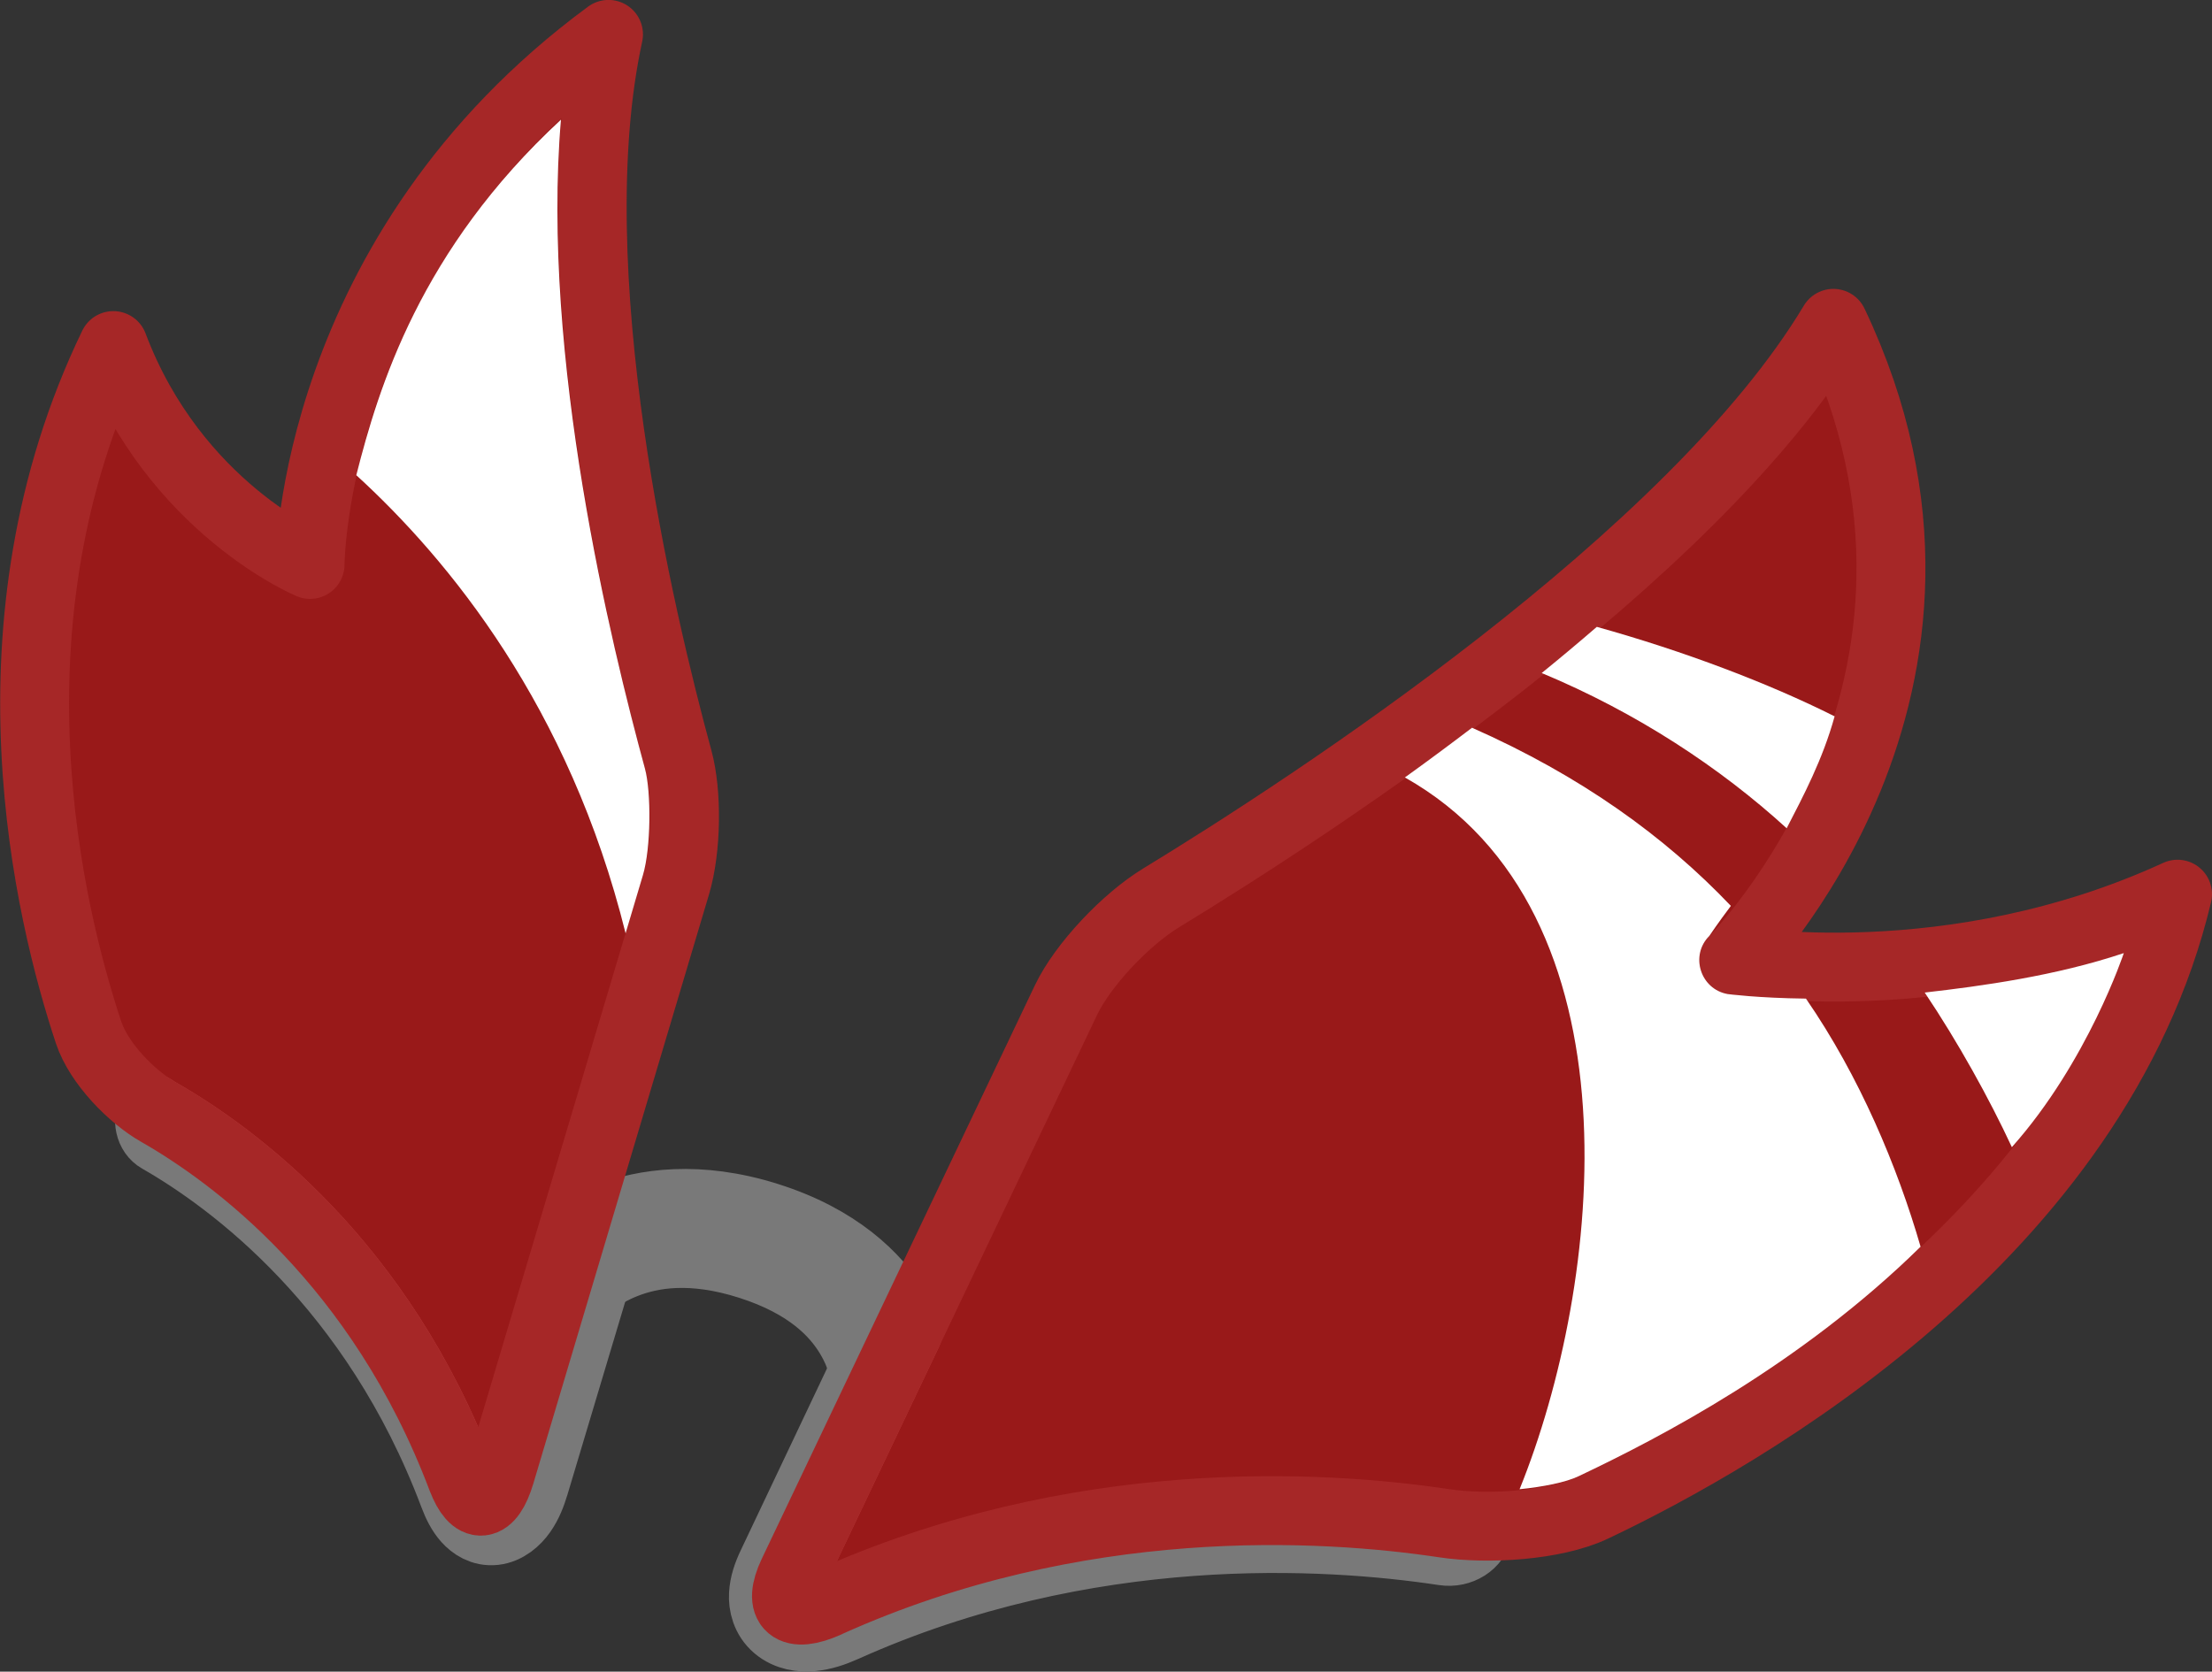 <?xml version="1.0" encoding="UTF-8" standalone="no"?>
<!-- Created with Inkscape (http://www.inkscape.org/) -->

<svg
   width="32.109mm"
   height="24.269mm"
   viewBox="0 0 32.109 24.269"
   version="1.1"
   id="svg1"
   inkscape:version="1.3 (0e150ed6c4, 2023-07-21)"
   sodipodi:docname="Items.svg"
   xml:space="preserve"
   xmlns:inkscape="http://www.inkscape.org/namespaces/inkscape"
   xmlns:sodipodi="http://sodipodi.sourceforge.net/DTD/sodipodi-0.dtd"
   xmlns="http://www.w3.org/2000/svg"
   xmlns:svg="http://www.w3.org/2000/svg"><rect x="0" y="0" width="32.109" height="24.269" fill="#333333" stroke="none"/><sodipodi:namedview
     id="namedview1"
     pagecolor="#ffffff"
     bordercolor="#ffffff"
     borderopacity="1"
     inkscape:showpageshadow="false"
     inkscape:pageopacity="0"
     inkscape:pagecheckerboard="1"
     inkscape:deskcolor="#ededed"
     inkscape:document-units="mm"
     inkscape:export-bgcolor="#ffffff00"
     showguides="true"
     inkscape:zoom="0.125"
     inkscape:cx="1692"
     inkscape:cy="-799.99998"
     inkscape:window-width="1366"
     inkscape:window-height="705"
     inkscape:window-x="-8"
     inkscape:window-y="-8"
     inkscape:window-maximized="1"
     inkscape:current-layer="layer1"
     labelstyle="default" /><defs
     id="defs1" /><g
     inkscape:label="Layer 1"
     inkscape:groupmode="layer"
     id="layer1"
     transform="translate(183.856,-501.539)"><g
       id="g278-0"
       inkscape:export-filename="star trails\fandom\trinkets_g36.png"
       inkscape:export-xdpi="96"
       inkscape:export-ydpi="96"
       style="stroke-width:1;stroke-dasharray:none"
       transform="translate(-367.449,392.868)"><path
         id="path53-1"
         style="color:#000000;fill:#797979;fill-opacity:1;stroke:#797979;stroke-width:1;stroke-linecap:round;stroke-linejoin:round;stroke-dasharray:none;stroke-opacity:1;paint-order:fill markers stroke"
         d="m 192.461,126.367 c -0.137,0.065 -0.256,0.137 -0.358,0.208 l -1.064,3.569 c -0.115,0.387 -0.278,0.489 -0.426,0.311 -0.107,0.037 -0.219,-0.066 -0.314,-0.317 -1.182,-3.133 -3.307,-4.695 -4.407,-5.322 -0.029,-0.016 -0.059,-0.037 -0.088,-0.056 -0.081,0.169 -0.039,0.363 0.101,0.443 1.062,0.608 3.127,2.13 4.272,5.171 0.052,0.138 0.109,0.253 0.195,0.35 0.086,0.097 0.222,0.188 0.398,0.169 0.175,-0.019 0.317,-0.146 0.401,-0.267 0.084,-0.121 0.136,-0.252 0.182,-0.405 l 0.864,-2.886 z" /><path
         id="path31-3"
         style="color:#000000;fill:#797979;fill-opacity:1;stroke:#797979;stroke-width:1;stroke-linecap:round;stroke-linejoin:round;stroke-dasharray:none;stroke-opacity:1;paint-order:fill markers stroke"
         d="m 205.044,130.844 c -0.149,-0.007 -0.298,-0.014 -0.425,-0.033 -1.766,-0.265 -5.325,-0.481 -8.957,1.157 -0.24,0.108 -0.413,0.128 -0.508,0.071 -0.169,-0.036 -0.198,-0.219 -0.052,-0.525 l 1.674,-3.515 c -0.044,-0.099 -0.095,-0.203 -0.164,-0.312 l -0.488,0.908 -1.323,2.79 c -0.071,0.148 -0.117,0.283 -0.126,0.432 -0.009,0.149 0.034,0.341 0.192,0.475 0.158,0.134 0.359,0.158 0.517,0.142 0.158,-0.016 0.305,-0.064 0.461,-0.134 3.533,-1.587 7,-1.37 8.709,-1.111 0.237,0.035 0.459,-0.106 0.496,-0.316 -4.1e-4,-0.011 -0.001,-0.02 -0.003,-0.03 z" /><path
         id="path33-09"
         style="color:#000000;fill:#797979;fill-opacity:1;stroke:#797979;stroke-width:1;stroke-linecap:round;stroke-linejoin:round;stroke-dasharray:none;stroke-opacity:1;paint-order:fill markers stroke"
         d="m 194.736,126.337 c -1,-0.315 -1.794,-0.201 -2.326,0.01 l -0.228,0.973 c 0.026,-0.028 0.142,-0.165 0.487,-0.3 0.382,-0.15 0.962,-0.253 1.805,0.016 0.849,0.271 1.246,0.689 1.452,1.032 0.187,0.312 0.187,0.488 0.19,0.526 l 0.484,-0.91 c -0.289,-0.479 -0.854,-1.028 -1.862,-1.346 z" /><path
         style="fill:#ff0000;fill-opacity:0.5;stroke:#a62727;stroke-width:1;stroke-linecap:round;stroke-linejoin:round;stroke-dasharray:none;stroke-opacity:1;paint-order:fill markers stroke"
         d="m 195.601,131.943 c 3.632,-1.639 7.191,-1.423 8.958,-1.157 0.626,0.094 1.6,0.038 2.164,-0.23 2.192,-1.04 7.299,-3.957 8.479,-8.903 -3.302,1.517 -6.441,0.958 -6.441,0.958 0,0 3.96,-3.962 1.445,-9.246 -2.042,3.41 -7.573,7.01 -9.759,8.342 -0.515,0.314 -1.137,0.973 -1.381,1.485 l -3.963,8.323 c -0.233,0.489 -0.02,0.663 0.499,0.429 z"
         id="path18-9"
         sodipodi:nodetypes="ccccccc" /><path
         id="path251-4"
         style="fill:#ffffff;fill-opacity:1;stroke:none;stroke-width:1;stroke-linecap:round;stroke-linejoin:round;stroke-dasharray:none;stroke-opacity:1;paint-order:fill markers stroke"
         d="m 206.772,117.772 c -0.264,0.228 -0.531,0.452 -0.8,0.67 1.383,0.576 2.594,1.376 3.556,2.254 0.238,-0.46 0.524,-1 0.696,-1.625 -0.961,-0.482 -2.182,-0.945 -3.451,-1.299 z m -1.812,1.465 c -0.329,0.25 -0.655,0.492 -0.974,0.721 3.471,1.956 2.866,7.369 1.665,10.334 0.344,-0.035 0.669,-0.099 0.857,-0.189 1.183,-0.561 3.218,-1.618 4.964,-3.332 -0.336,-1.159 -0.883,-2.469 -1.664,-3.602 -0.7,-0.008 -1.136,-0.066 -1.136,-0.066 -0.397,-0.071 -0.551,-0.56 -0.266,-0.845 0,0 0.126,-0.188 0.312,-0.435 -0.961,-1.01 -2.178,-1.888 -3.758,-2.587 z m 9.462,3.271 c -0.986,0.331 -2.066,0.479 -2.89,0.573 0.479,0.713 0.94,1.544 1.265,2.245 1.105,-1.245 1.625,-2.818 1.625,-2.818 z"
         sodipodi:nodetypes="ccccccccscccccccccc" /><path
         style="fill:#ff0000;fill-opacity:0.5;stroke:#a62727;stroke-width:1;stroke-linecap:round;stroke-linejoin:round;stroke-dasharray:none;stroke-opacity:1;paint-order:fill markers stroke"
         d="m 190.298,130.138 c -1.182,-3.133 -3.307,-4.695 -4.407,-5.323 -0.383,-0.218 -0.862,-0.703 -1.012,-1.154 -0.571,-1.723 -1.596,-5.929 0.359,-9.973 0.89,2.359 2.856,3.178 2.856,3.178 0,0 0.013,-4.515 4.332,-7.696 -0.746,3.43 0.46,8.505 1.011,10.527 0.132,0.484 0.124,1.296 -0.032,1.819 l -2.55,8.553 c -0.151,0.506 -0.383,0.527 -0.557,0.067 z"
         id="path23-9-4"
         sodipodi:nodetypes="ccccccc" /><path
         id="path252-6"
         style="fill:#ffffff;fill-opacity:1;stroke:none;stroke-width:1;stroke-linecap:round;stroke-linejoin:round;stroke-dasharray:none;stroke-opacity:1;paint-order:fill markers stroke"
         d="m 191.736,110.408 c -2.042,1.888 -2.65,3.891 -2.971,5.162 1.343,1.228 3.091,3.356 3.909,6.651 l 0.252,-0.846 c 0.117,-0.392 0.122,-1.203 0.029,-1.545 -0.49,-1.798 -1.512,-5.977 -1.219,-9.422 z"
         sodipodi:nodetypes="cccccccc" /></g></g></svg>
